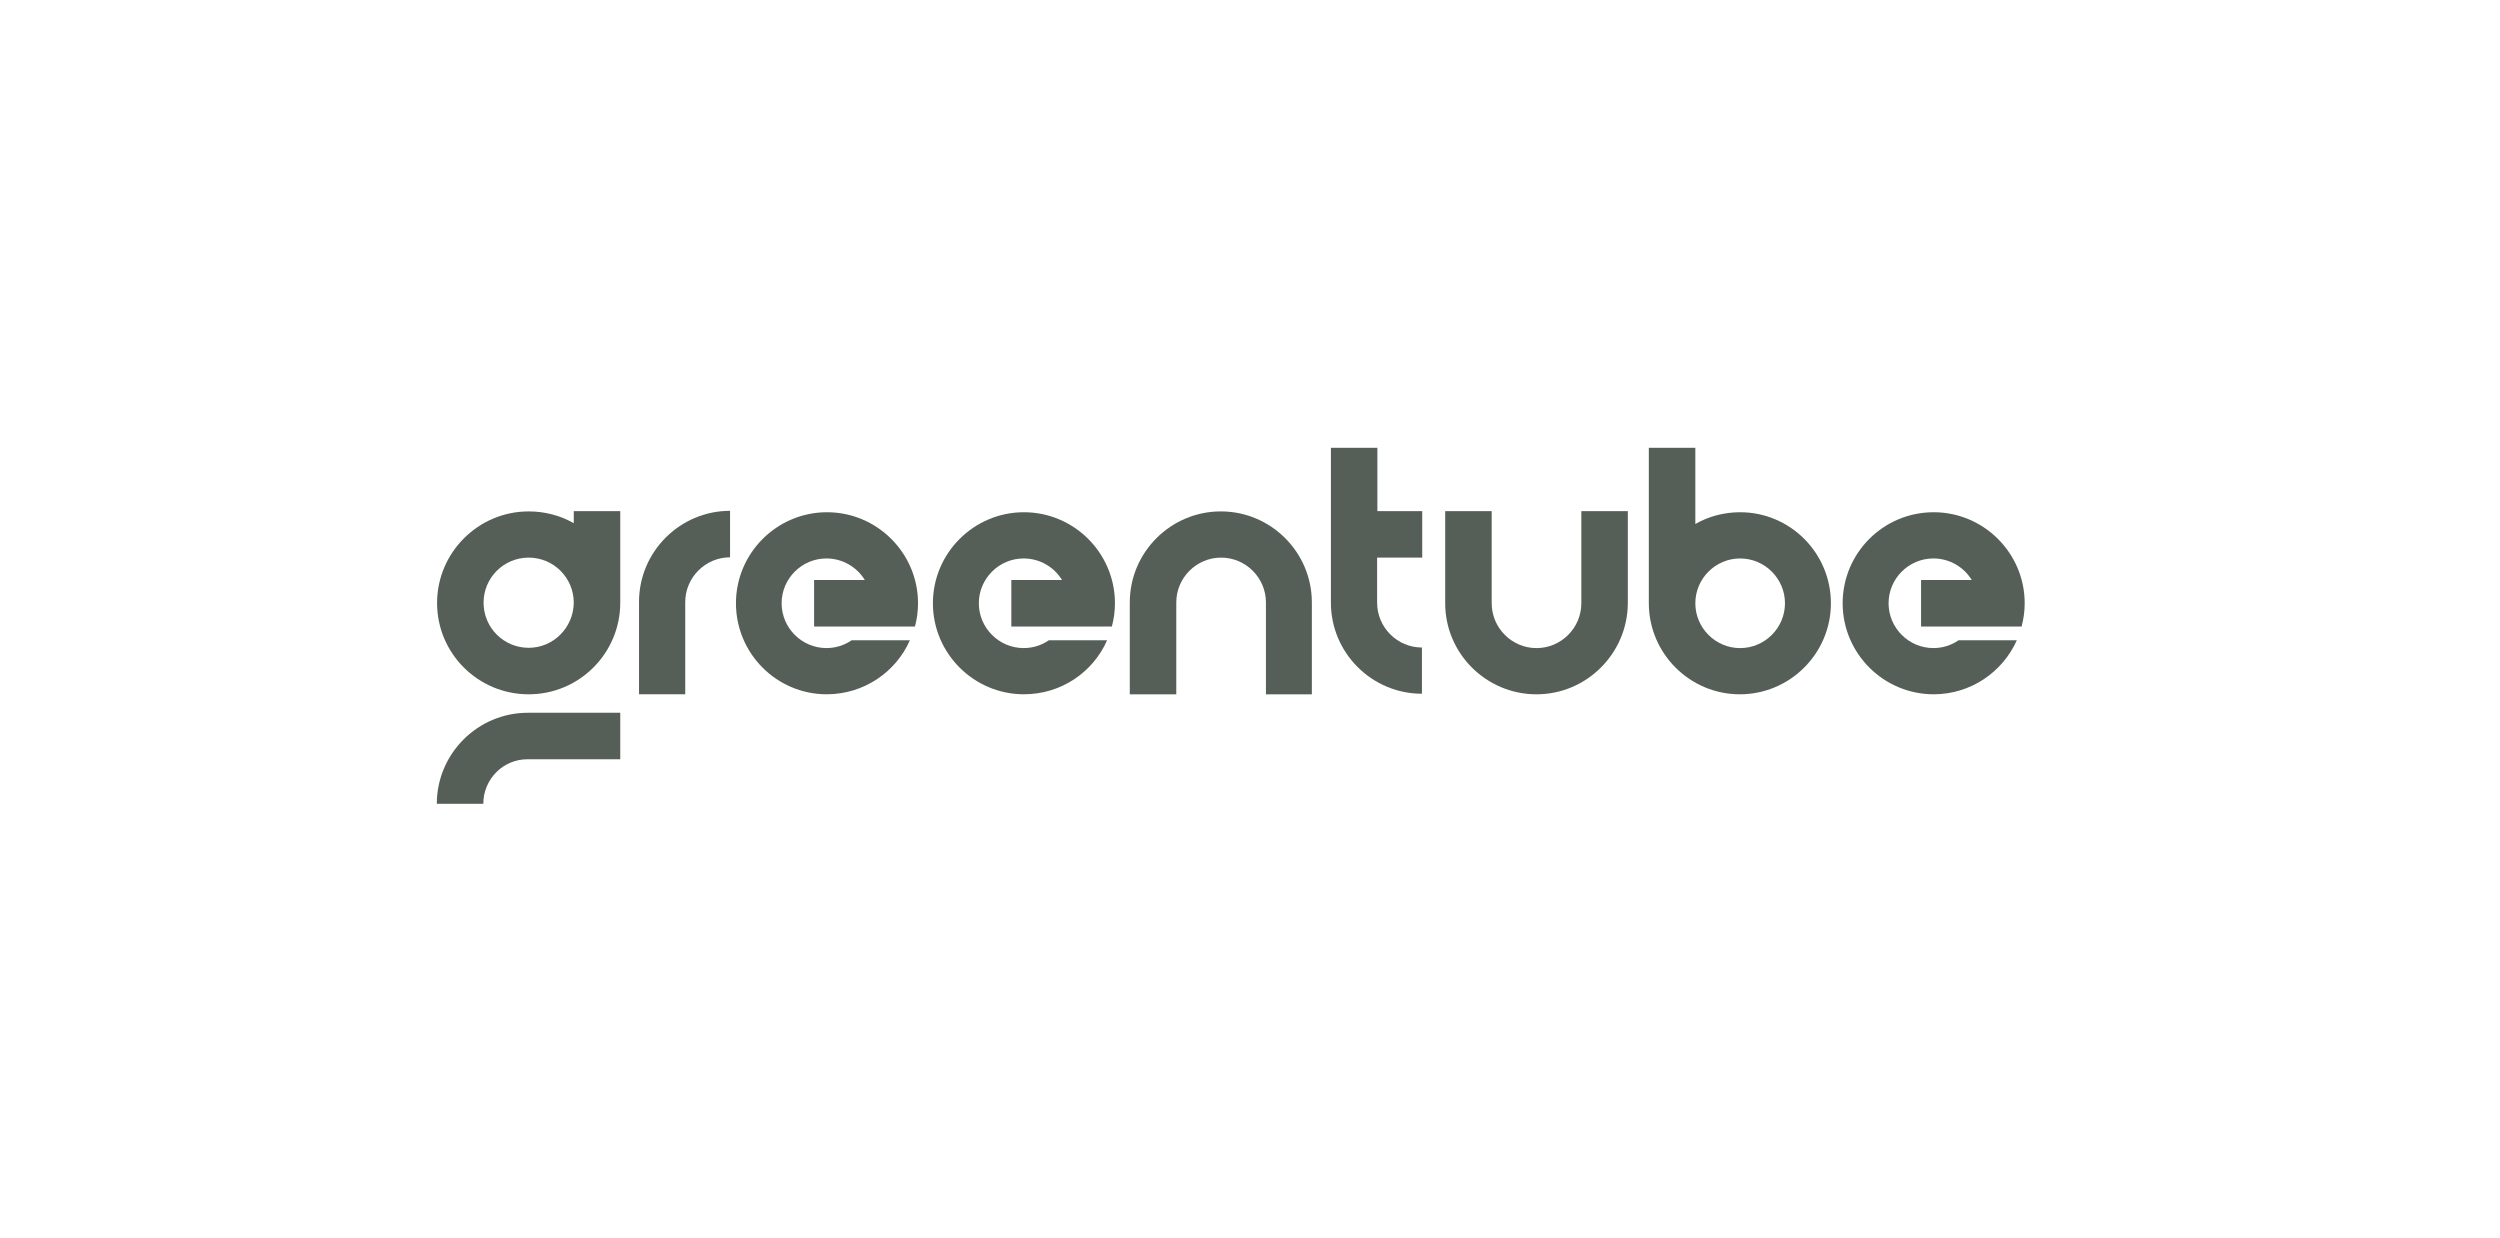 <svg width="105" height="52" viewBox="0 0 105 52" fill="none" xmlns="http://www.w3.org/2000/svg">
<g clip-path="url(#clip0_182_5432)">
<path d="M22.204 27.208C21.157 27.208 20.31 26.361 20.31 25.314C20.31 24.267 21.157 23.42 22.204 23.42C23.251 23.42 24.098 24.267 24.098 25.314C24.087 26.361 23.24 27.208 22.204 27.208ZM26.051 21.467H24.098V21.973C23.534 21.655 22.898 21.479 22.204 21.479C20.087 21.479 18.357 23.208 18.357 25.326C18.357 27.443 20.075 29.161 22.204 29.161C24.334 29.161 26.051 27.431 26.051 25.314C26.051 25.302 26.051 25.302 26.051 25.29V21.467Z" fill="#555F57"/>
<path d="M20.299 33.76H18.346C18.346 31.654 20.063 29.936 22.169 29.936H26.051V31.889H22.169C21.134 31.878 20.299 32.725 20.299 33.76Z" fill="#555F57"/>
<path d="M28.792 29.16H26.839V25.278C26.839 23.172 28.556 21.455 30.662 21.455V23.407C29.627 23.407 28.78 24.255 28.78 25.29V29.16H28.792Z" fill="#555F57"/>
<path d="M64.533 29.161C62.416 29.161 60.698 27.443 60.698 25.337V21.467H62.651V25.337C62.651 26.372 63.498 27.22 64.533 27.22C65.569 27.22 66.416 26.372 66.416 25.337V21.467H68.369V25.337C68.357 27.443 66.639 29.161 64.533 29.161Z" fill="#555F57"/>
<path d="M55.11 29.161H53.169V25.302C53.169 24.267 52.322 23.42 51.286 23.42C50.251 23.42 49.404 24.267 49.404 25.302V29.161H47.451V25.302C47.451 23.196 49.169 21.479 51.275 21.479C53.38 21.479 55.098 23.196 55.098 25.302V29.161H55.11Z" fill="#555F57"/>
<path d="M73.086 27.22C72.051 27.22 71.204 26.373 71.204 25.337C71.204 24.302 72.051 23.455 73.086 23.455C74.121 23.455 74.969 24.302 74.969 25.337C74.969 26.373 74.121 27.22 73.086 27.22ZM73.086 21.514C72.404 21.514 71.757 21.69 71.204 22.008V18.808H69.251V25.337C69.251 27.443 70.969 29.161 73.074 29.161C75.18 29.161 76.898 27.443 76.898 25.337C76.898 23.232 75.192 21.514 73.086 21.514Z" fill="#555F57"/>
<path d="M59.733 23.42V21.467H57.85V18.808H55.898V25.314C55.898 27.42 57.615 29.137 59.721 29.137V27.196C58.686 27.196 57.839 26.349 57.839 25.314V23.42H59.733Z" fill="#555F57"/>
<path d="M38.428 26.314C38.51 26.008 38.557 25.678 38.557 25.337C38.557 23.231 36.839 21.514 34.734 21.514C32.628 21.514 30.91 23.231 30.91 25.337C30.91 27.443 32.616 29.16 34.722 29.16C36.275 29.16 37.628 28.231 38.216 26.89H35.769C35.463 27.102 35.098 27.219 34.71 27.219C33.675 27.219 32.828 26.372 32.828 25.337C32.828 24.302 33.675 23.455 34.71 23.455C35.392 23.455 35.992 23.82 36.322 24.361H34.192V26.314H38.428Z" fill="#555F57"/>
<path d="M42.476 26.314V24.361H44.605C44.276 23.82 43.676 23.455 42.993 23.455C41.958 23.455 41.111 24.302 41.111 25.337C41.111 26.372 41.958 27.219 42.993 27.219C43.382 27.219 43.746 27.102 44.052 26.89H46.499C45.911 28.231 44.57 29.16 43.005 29.16C40.899 29.16 39.182 27.443 39.182 25.337C39.182 23.231 40.899 21.514 43.005 21.514C45.111 21.514 46.828 23.231 46.828 25.337C46.828 25.678 46.781 25.996 46.699 26.314H42.476Z" fill="#555F57"/>
<path d="M82.814 26.314H80.685V24.361H82.814C82.485 23.82 81.885 23.455 81.202 23.455C80.167 23.455 79.32 24.302 79.32 25.337C79.32 26.372 80.167 27.219 81.202 27.219C81.591 27.219 81.955 27.102 82.261 26.89H84.708C84.108 28.231 82.767 29.16 81.214 29.16C79.108 29.16 77.391 27.443 77.391 25.337C77.391 23.231 79.097 21.514 81.214 21.514C83.32 21.514 85.037 23.231 85.037 25.337C85.037 25.678 84.99 25.996 84.908 26.314H82.814Z" fill="#555F57"/>
</g>
<defs>
<clipPath id="clip0_182_5432">
<rect width="66.692" height="14.953" fill="white" transform="translate(18.345 18.808)"/>
</clipPath>
</defs>
</svg>
